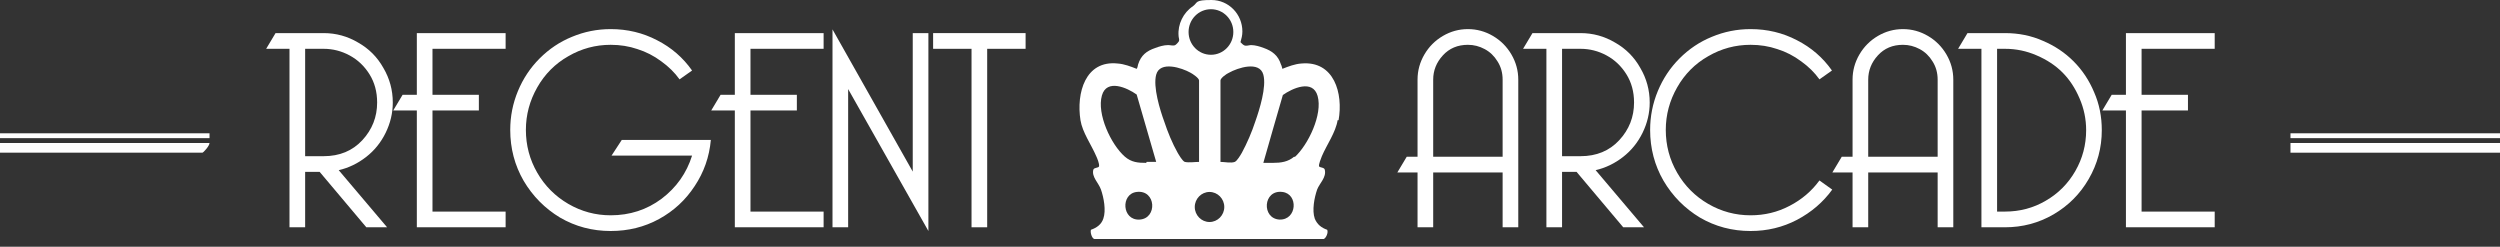 <?xml version="1.0" encoding="UTF-8"?> <svg xmlns="http://www.w3.org/2000/svg" width="304" height="30" viewBox="0 0 304 30" fill="none"><rect x="0" y="0" width="304" height="30" fill="#333333" stroke="none"/><path d="M304 17.388H278.522V18.567H304V17.388Z" fill="white"></path><path d="M25.478 17.388C25.478 17.742 24.725 18.567 24.61 18.567H0V17.388H25.478Z" fill="white"></path><path d="M25.478 16.209H0V16.799H25.478V16.209Z" fill="white"></path><path d="M304 16.209H278.522V16.799H304V16.209Z" fill="white"></path><path d="M162.77 14.618C163.349 11.376 162.249 7.368 158.254 7.722C157.443 7.78 156.69 8.075 155.938 8.37C155.938 8.37 155.822 7.898 155.764 7.839C155.416 6.72 154.664 6.189 153.679 5.835C153.216 5.659 152.637 5.482 152.116 5.482C151.884 5.482 151.479 5.659 151.247 5.482C151.189 5.482 150.958 5.246 150.842 5.128C150.958 4.715 151.074 4.303 151.074 3.831C151.074 1.709 149.394 0 147.31 0C145.225 0 145.688 0.295 145.051 0.766C143.893 1.533 143.198 2.947 143.314 4.362C143.314 4.539 143.43 4.833 143.372 4.951C143.372 5.069 143.025 5.423 142.909 5.482C142.677 5.6 142.33 5.482 142.04 5.482C141.519 5.482 140.94 5.659 140.477 5.835C139.435 6.189 138.74 6.72 138.392 7.839C138.392 7.898 138.277 8.37 138.219 8.37C137.466 8.075 136.713 7.78 135.902 7.722C131.965 7.309 130.865 11.317 131.386 14.618C131.618 16.091 132.718 17.624 133.297 18.98C133.413 19.215 133.702 19.923 133.644 20.218C133.586 20.453 133.065 20.335 132.949 20.63C132.718 21.514 133.586 22.221 133.876 23.047C134.223 24.049 134.513 25.581 134.165 26.583C133.934 27.291 133.355 27.703 132.66 27.939C132.544 28.234 132.776 29 133.065 29.059H146.962H147.02H147.078H160.975C161.265 28.941 161.554 28.234 161.381 27.939C160.686 27.703 160.165 27.291 159.875 26.583C159.528 25.581 159.817 24.049 160.165 23.047C160.454 22.28 161.323 21.573 161.091 20.63C161.033 20.335 160.454 20.394 160.396 20.218C160.338 19.982 160.628 19.274 160.744 18.98C161.323 17.624 162.423 16.091 162.654 14.618H162.77ZM147.252 1.12C148.757 1.12 149.973 2.358 149.973 3.89C149.973 5.423 148.757 6.661 147.252 6.661C145.746 6.661 144.53 5.423 144.53 3.89C144.53 2.358 145.746 1.12 147.252 1.12ZM138.566 26.701C136.424 26.819 136.25 23.577 138.219 23.341C140.593 23.047 140.766 26.583 138.566 26.701ZM139.377 19.805C138.392 19.805 137.582 19.746 136.771 19.039C135.092 17.565 133.355 13.852 133.992 11.612C134.571 9.549 137.061 10.669 138.219 11.494L140.593 19.687H139.435L139.377 19.805ZM144.067 19.687C143.778 19.569 143.372 18.862 143.198 18.567C142.562 17.447 141.982 16.032 141.577 14.795C141.056 13.38 140.187 10.551 140.593 9.077C141.056 7.368 143.72 8.252 144.762 8.841C144.994 8.959 145.804 9.49 145.804 9.785V19.687C145.283 19.687 144.588 19.805 144.067 19.687ZM147.078 26.996C146.094 26.996 145.283 26.171 145.283 25.169C145.283 24.167 146.094 23.341 147.078 23.341C148.062 23.341 148.873 24.167 148.873 25.169C148.873 26.171 148.062 26.996 147.078 26.996ZM151.016 18.567C150.842 18.862 150.437 19.569 150.147 19.687C149.684 19.864 148.931 19.687 148.41 19.687V9.785C148.41 9.49 149.163 8.959 149.452 8.841C150.494 8.252 153.158 7.368 153.621 9.077C154.027 10.551 153.158 13.321 152.637 14.795C152.232 16.032 151.653 17.388 151.016 18.567ZM155.59 26.701C153.39 26.583 153.563 23.047 155.938 23.341C157.906 23.577 157.733 26.76 155.59 26.701ZM157.385 19.039C156.632 19.687 155.764 19.805 154.779 19.805H153.621C153.621 19.746 155.995 11.553 155.995 11.553C157.154 10.728 159.643 9.608 160.222 11.671C160.859 13.911 159.064 17.624 157.443 19.098L157.385 19.039Z" fill="white"></path><path d="M120.041 5.935V27.638H118.138V5.935H113.467V4.025H124.712V5.935H120.041Z" fill="white"></path><path d="M103.135 10.831V27.638H101.232V3.574L110.99 20.867V4.025H112.893V28.09L103.135 10.831Z" fill="white"></path><path d="M91.258 25.728H100.151V27.638H89.355V13.436H86.483L87.625 11.526H89.355V4.025H100.151V5.935H91.258V11.526H96.898V13.436H91.258V25.728Z" fill="white"></path><path d="M74.26 3.539C76.29 3.539 78.169 3.99 79.9 4.893C81.63 5.773 83.049 7 84.156 8.574L82.633 9.651C82.056 8.84 81.318 8.111 80.419 7.463C79.519 6.792 78.55 6.294 77.512 5.97C76.497 5.622 75.413 5.449 74.26 5.449C72.414 5.449 70.695 5.912 69.104 6.838C67.512 7.741 66.255 9.002 65.332 10.623C64.409 12.243 63.948 13.968 63.948 15.797C63.948 17.672 64.409 19.408 65.332 21.006C66.255 22.603 67.512 23.865 69.104 24.791C70.695 25.717 72.414 26.18 74.26 26.18C76.589 26.18 78.654 25.508 80.453 24.166C82.253 22.8 83.487 21.052 84.156 18.922H74.363L75.609 17.012H86.439C86.255 19.073 85.597 20.948 84.467 22.638C83.36 24.328 81.918 25.659 80.142 26.631C78.366 27.603 76.405 28.09 74.26 28.09C72.022 28.09 69.969 27.546 68.1 26.457C66.255 25.346 64.778 23.853 63.671 21.978C62.587 20.103 62.045 18.043 62.045 15.797C62.045 14.153 62.356 12.579 62.979 11.074C63.602 9.57 64.479 8.25 65.609 7.116C66.762 5.958 68.077 5.078 69.554 4.477C71.053 3.851 72.622 3.539 74.26 3.539Z" fill="white"></path><path d="M52.59 25.728H61.483V27.638H50.687V13.436H47.815L48.957 11.526H50.687V4.025H61.483V5.935H52.59V11.526H58.23V13.436H52.59V25.728Z" fill="white"></path><path d="M37.105 18.992H39.355C41.292 18.992 42.861 18.343 44.06 17.047C45.26 15.751 45.86 14.223 45.86 12.463C45.86 11.167 45.548 10.021 44.926 9.025C44.303 8.03 43.495 7.266 42.503 6.734C41.511 6.201 40.462 5.935 39.355 5.935H37.105V18.992ZM39.355 4.025C40.854 4.025 42.25 4.407 43.541 5.171C44.856 5.912 45.883 6.942 46.621 8.262C47.382 9.558 47.763 10.959 47.763 12.463C47.763 13.736 47.475 14.963 46.898 16.144C46.321 17.325 45.525 18.309 44.51 19.096C43.495 19.883 42.388 20.415 41.188 20.693L47.071 27.638H44.545L38.87 20.901H37.105V27.638H35.202V5.935H32.365L33.507 4.025H39.355Z" fill="white"></path><path d="M260.416 25.728H269.308V27.638H258.513V13.436H255.641L256.782 11.526H258.513V4.025H269.308V5.935H260.416V11.526H266.056V13.436H260.416V25.728Z" fill="white"></path><path d="M243.813 25.728C245.613 25.728 247.262 25.288 248.762 24.409C250.284 23.529 251.484 22.325 252.36 20.797C253.237 19.269 253.675 17.614 253.675 15.832C253.675 14.489 253.41 13.204 252.879 11.977C252.349 10.727 251.657 9.674 250.803 8.817C249.95 7.961 248.9 7.266 247.654 6.734C246.432 6.201 245.151 5.935 243.813 5.935H242.845V25.728H243.813ZM239.246 4.025H243.813C245.474 4.025 247.008 4.338 248.416 4.963C249.846 5.565 251.091 6.398 252.153 7.463C253.214 8.528 254.044 9.778 254.644 11.213C255.267 12.625 255.578 14.165 255.578 15.832C255.578 17.961 255.048 19.941 253.987 21.77C252.948 23.575 251.518 25.011 249.696 26.076C247.897 27.117 245.936 27.638 243.813 27.638H240.942V5.935H238.104L239.246 4.025Z" fill="white"></path><path d="M227.175 19.061H235.618V9.685C235.618 8.852 235.41 8.111 234.995 7.463C234.603 6.815 234.083 6.317 233.438 5.97C232.792 5.622 232.111 5.449 231.396 5.449C230.15 5.449 229.135 5.877 228.351 6.734C227.567 7.59 227.175 8.574 227.175 9.685V19.061ZM227.175 20.971V27.638H225.271V20.971H222.815L223.957 19.061H225.271V9.685C225.271 8.597 225.548 7.579 226.102 6.629C226.656 5.68 227.405 4.928 228.351 4.372C229.297 3.817 230.312 3.539 231.396 3.539C232.48 3.539 233.495 3.817 234.441 4.372C235.387 4.928 236.137 5.68 236.69 6.629C237.244 7.579 237.521 8.597 237.521 9.685V27.638H235.618V20.971H227.175Z" fill="white"></path><path d="M222.801 23.055C221.694 24.582 220.264 25.809 218.51 26.735C216.78 27.638 214.9 28.09 212.87 28.09C210.633 28.09 208.58 27.546 206.711 26.457C204.866 25.346 203.389 23.853 202.282 21.978C201.198 20.103 200.656 18.043 200.656 15.797C200.656 14.153 200.967 12.579 201.59 11.074C202.213 9.57 203.089 8.25 204.22 7.116C205.373 5.958 206.688 5.078 208.164 4.477C209.664 3.851 211.232 3.539 212.87 3.539C214.9 3.539 216.78 3.99 218.51 4.893C220.24 5.773 221.659 7 222.766 8.574L221.244 9.651C220.667 8.84 219.929 8.111 219.029 7.463C218.13 6.792 217.161 6.294 216.123 5.97C215.108 5.622 214.024 5.449 212.87 5.449C211.025 5.449 209.306 5.912 207.714 6.838C206.123 7.741 204.866 9.002 203.943 10.623C203.02 12.243 202.559 13.968 202.559 15.797C202.559 17.672 203.02 19.408 203.943 21.006C204.866 22.603 206.123 23.865 207.714 24.791C209.306 25.717 211.025 26.18 212.87 26.18C214.577 26.18 216.157 25.798 217.611 25.034C219.087 24.27 220.298 23.24 221.244 21.943L222.801 23.055Z" fill="white"></path><path d="M189.946 18.992H192.195C194.133 18.992 195.702 18.343 196.901 17.047C198.101 15.751 198.701 14.223 198.701 12.463C198.701 11.167 198.389 10.021 197.766 9.025C197.143 8.03 196.336 7.266 195.344 6.734C194.352 6.201 193.303 5.935 192.195 5.935H189.946V18.992ZM192.195 4.025C193.695 4.025 195.09 4.407 196.382 5.171C197.697 5.912 198.724 6.942 199.462 8.262C200.223 9.558 200.604 10.959 200.604 12.463C200.604 13.736 200.315 14.963 199.739 16.144C199.162 17.325 198.366 18.309 197.351 19.096C196.336 19.883 195.229 20.415 194.029 20.693L199.912 27.638H197.386L191.711 20.901H189.946V27.638H188.043V5.935H185.206L186.348 4.025H192.195Z" fill="white"></path><path d="M174.276 19.061H182.719V9.685C182.719 8.852 182.512 8.111 182.096 7.463C181.704 6.815 181.185 6.317 180.539 5.97C179.893 5.622 179.213 5.449 178.498 5.449C177.252 5.449 176.237 5.877 175.453 6.734C174.668 7.59 174.276 8.574 174.276 9.685V19.061ZM174.276 20.971V27.638H172.373V20.971H169.916L171.058 19.061H172.373V9.685C172.373 8.597 172.65 7.579 173.204 6.629C173.757 5.68 174.507 4.928 175.453 4.372C176.399 3.817 177.414 3.539 178.498 3.539C179.582 3.539 180.597 3.817 181.543 4.372C182.489 4.928 183.238 5.68 183.792 6.629C184.345 7.579 184.622 8.597 184.622 9.685V27.638H182.719V20.971H174.276Z" fill="white"></path></svg> 